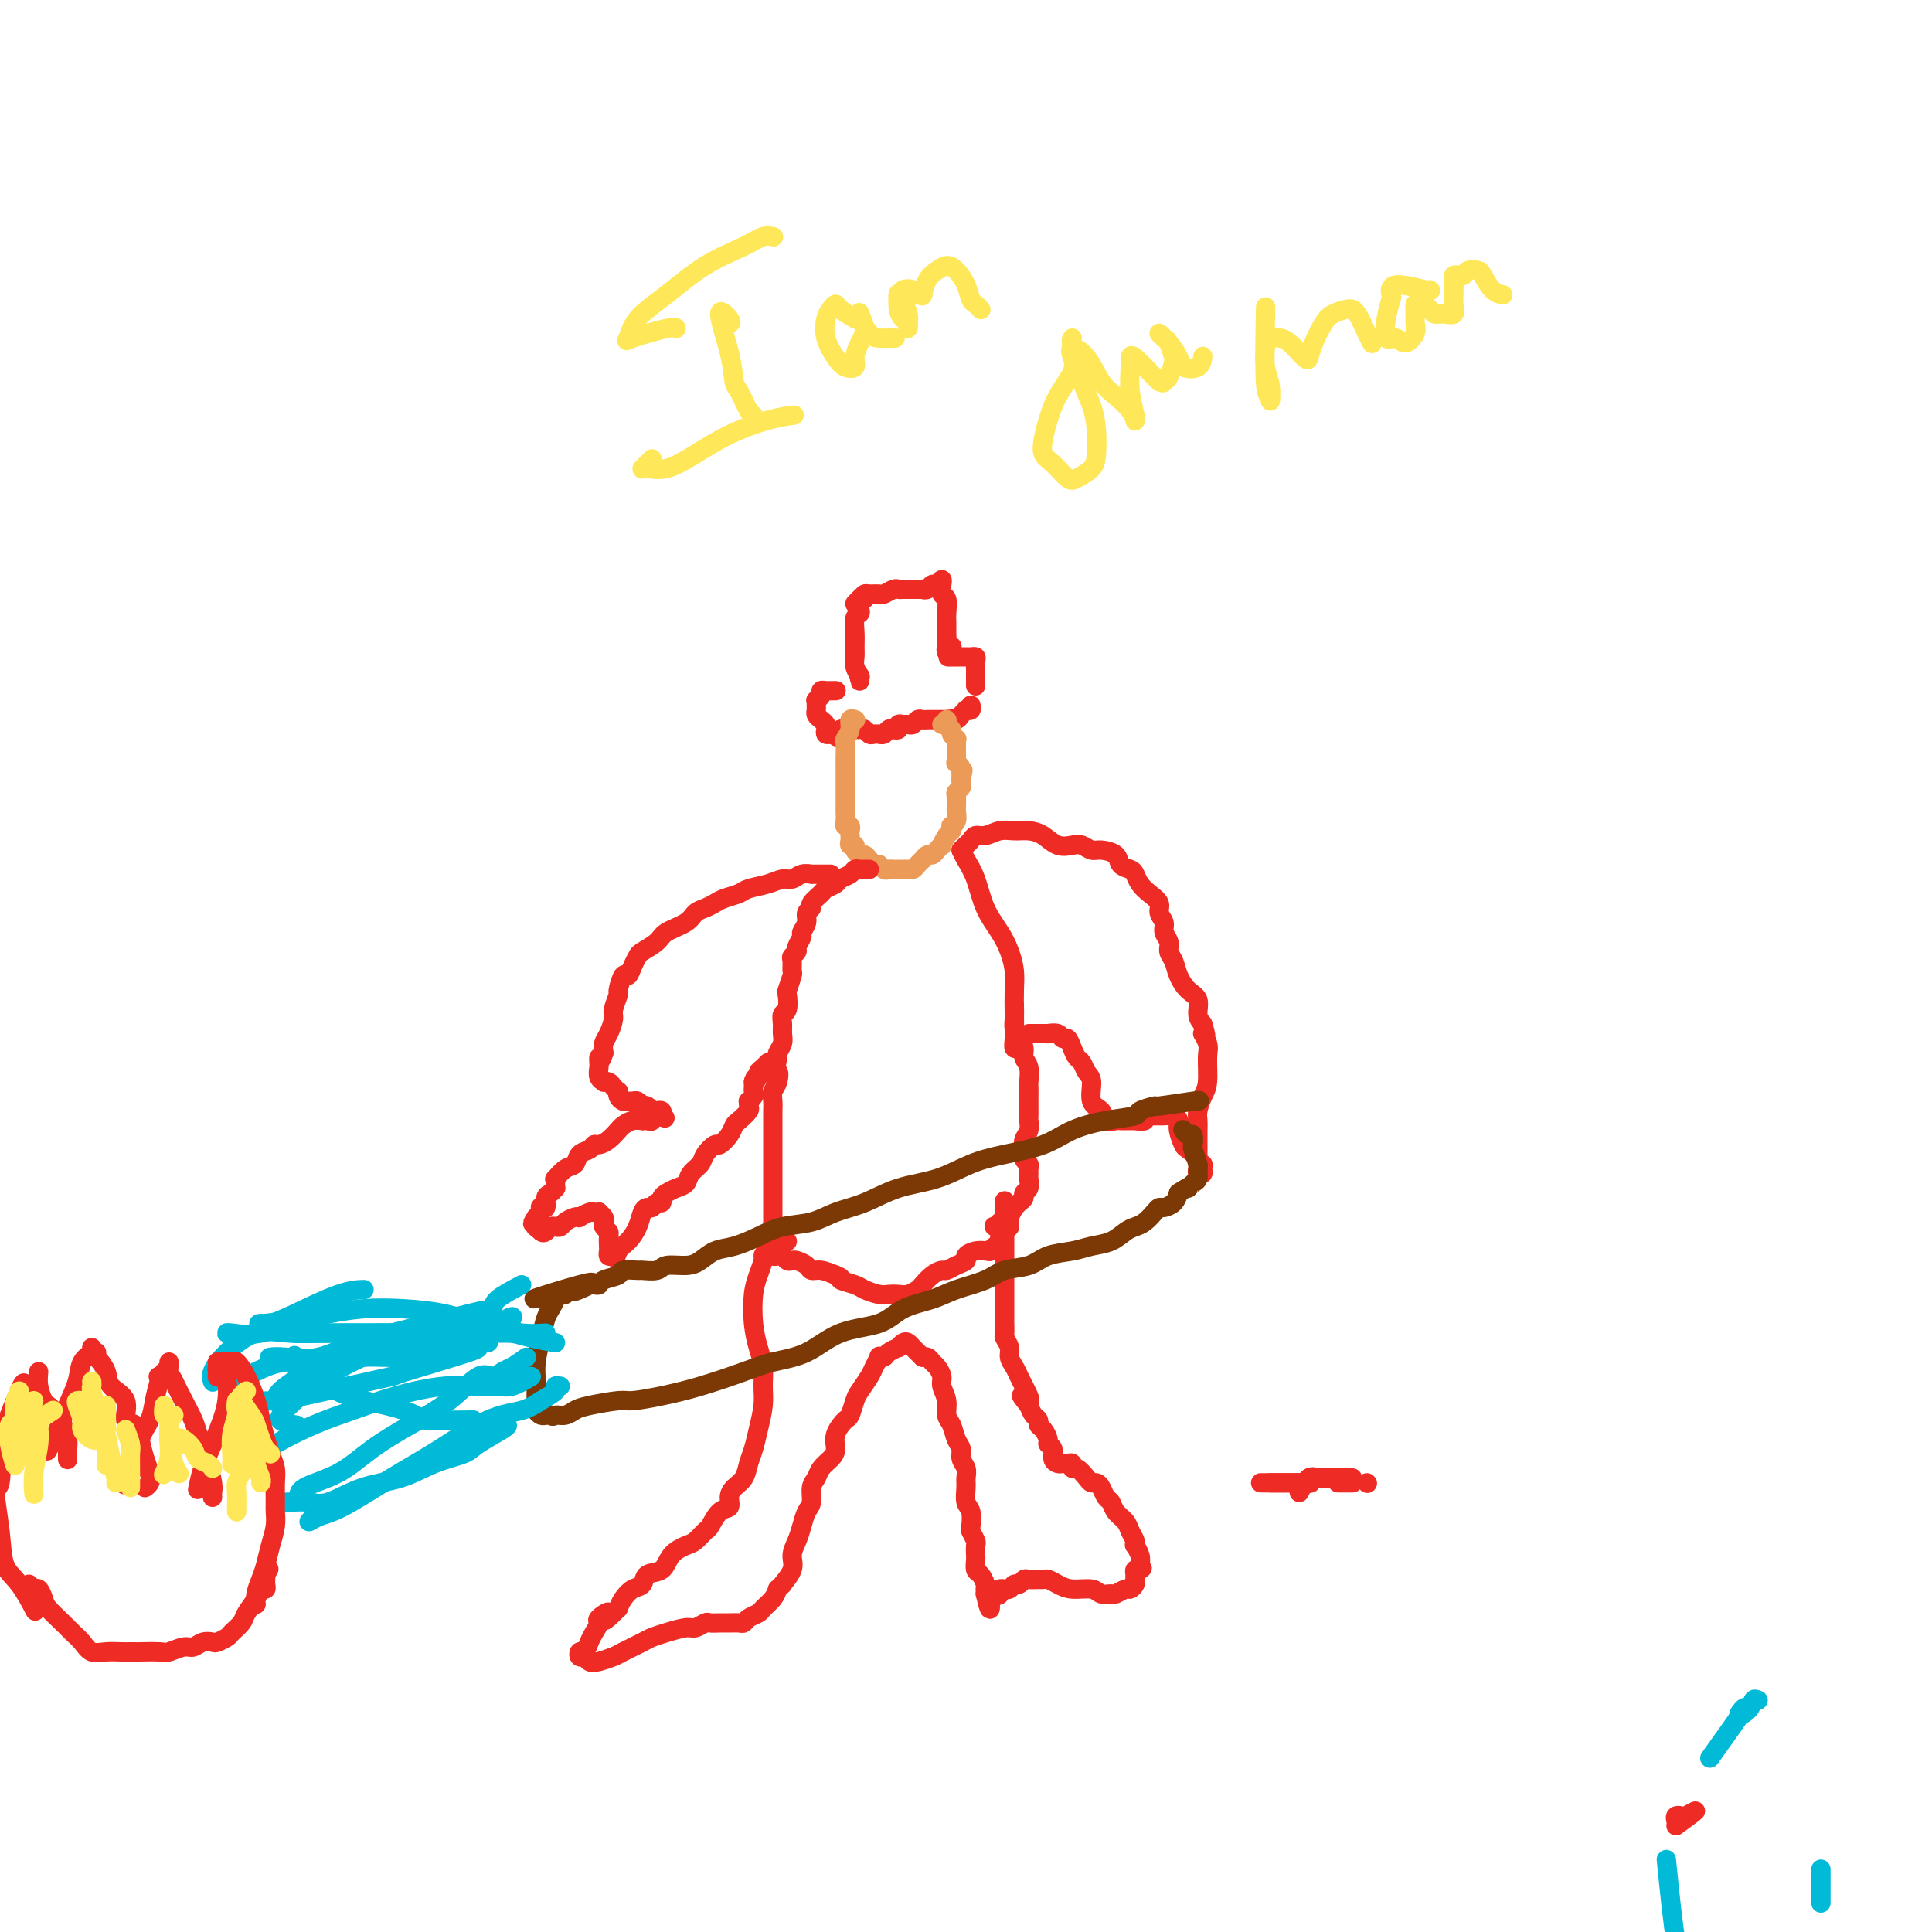 <svg viewBox='0 0 400 400' version='1.1' xmlns='http://www.w3.org/2000/svg' xmlns:xlink='http://www.w3.org/1999/xlink'><g fill='none' stroke='#EE2B24' stroke-width='4' stroke-linecap='round' stroke-linejoin='round'><path d='M179,124c-0.415,-0.199 -0.829,-0.398 -1,0c-0.171,0.398 -0.098,1.395 0,2c0.098,0.605 0.223,0.820 0,1c-0.223,0.180 -0.793,0.327 -1,1c-0.207,0.673 -0.052,1.873 0,3c0.052,1.127 -0.000,2.182 0,3c0.000,0.818 0.053,1.401 0,2c-0.053,0.599 -0.210,1.215 0,2c0.210,0.785 0.788,1.741 1,2c0.212,0.259 0.057,-0.178 0,0c-0.057,0.178 -0.015,0.971 0,1c0.015,0.029 0.004,-0.706 0,-1c-0.004,-0.294 -0.002,-0.147 0,0'/><path d='M178,125c-0.510,0.083 -1.019,0.165 -1,0c0.019,-0.165 0.567,-0.579 1,-1c0.433,-0.421 0.750,-0.849 1,-1c0.250,-0.151 0.435,-0.026 1,0c0.565,0.026 1.512,-0.045 2,0c0.488,0.045 0.516,0.208 1,0c0.484,-0.208 1.425,-0.788 2,-1c0.575,-0.212 0.785,-0.057 1,0c0.215,0.057 0.435,0.015 1,0c0.565,-0.015 1.475,-0.003 2,0c0.525,0.003 0.666,-0.003 1,0c0.334,0.003 0.863,0.016 1,0c0.137,-0.016 -0.117,-0.062 0,0c0.117,0.062 0.606,0.231 1,0c0.394,-0.231 0.694,-0.863 1,-1c0.306,-0.137 0.617,0.219 1,0c0.383,-0.219 0.839,-1.014 1,-1c0.161,0.014 0.029,0.837 0,1c-0.029,0.163 0.045,-0.332 0,0c-0.045,0.332 -0.208,1.493 0,2c0.208,0.507 0.788,0.360 1,1c0.212,0.640 0.057,2.069 0,3c-0.057,0.931 -0.015,1.366 0,2c0.015,0.634 0.004,1.467 0,2c-0.004,0.533 -0.002,0.767 0,1'/><path d='M196,132c0.171,2.233 0.097,1.815 0,2c-0.097,0.185 -0.219,0.973 0,1c0.219,0.027 0.777,-0.707 1,-1c0.223,-0.293 0.112,-0.147 0,0'/><path d='M197,136c-0.512,-0.000 -1.024,-0.000 -1,0c0.024,0.000 0.584,0.000 1,0c0.416,-0.000 0.690,-0.001 1,0c0.310,0.001 0.658,0.002 1,0c0.342,-0.002 0.680,-0.008 1,0c0.320,0.008 0.622,0.030 1,0c0.378,-0.030 0.833,-0.110 1,0c0.167,0.110 0.045,0.411 0,1c-0.045,0.589 -0.012,1.464 0,2c0.012,0.536 0.003,0.731 0,1c-0.003,0.269 -0.001,0.611 0,1c0.001,0.389 0.000,0.825 0,1c-0.000,0.175 -0.000,0.087 0,0'/><path d='M173,143c0.092,0.002 0.183,0.003 0,0c-0.183,-0.003 -0.641,-0.011 -1,0c-0.359,0.011 -0.618,0.041 -1,0c-0.382,-0.041 -0.887,-0.151 -1,0c-0.113,0.151 0.166,0.565 0,1c-0.166,0.435 -0.777,0.890 -1,1c-0.223,0.110 -0.057,-0.125 0,0c0.057,0.125 0.005,0.611 0,1c-0.005,0.389 0.037,0.681 0,1c-0.037,0.319 -0.154,0.664 0,1c0.154,0.336 0.580,0.665 1,1c0.420,0.335 0.833,0.678 1,1c0.167,0.322 0.086,0.622 0,1c-0.086,0.378 -0.177,0.832 0,1c0.177,0.168 0.622,0.048 1,0c0.378,-0.048 0.689,-0.024 1,0'/><path d='M173,152c0.565,0.989 -0.021,0.461 0,0c0.021,-0.461 0.650,-0.855 1,-1c0.350,-0.145 0.422,-0.040 1,0c0.578,0.040 1.660,0.014 2,0c0.340,-0.014 -0.064,-0.018 0,0c0.064,0.018 0.595,0.057 1,0c0.405,-0.057 0.682,-0.212 1,0c0.318,0.212 0.677,0.790 1,1c0.323,0.210 0.612,0.053 1,0c0.388,-0.053 0.877,-0.000 1,0c0.123,0.000 -0.121,-0.051 0,0c0.121,0.051 0.606,0.206 1,0c0.394,-0.206 0.697,-0.773 1,-1c0.303,-0.227 0.606,-0.114 1,0c0.394,0.114 0.879,0.228 1,0c0.121,-0.228 -0.122,-0.797 0,-1c0.122,-0.203 0.610,-0.040 1,0c0.390,0.040 0.682,-0.042 1,0c0.318,0.042 0.663,0.207 1,0c0.337,-0.207 0.667,-0.788 1,-1c0.333,-0.212 0.667,-0.057 1,0c0.333,0.057 0.663,0.015 1,0c0.337,-0.015 0.682,-0.004 1,0c0.318,0.004 0.611,0.001 1,0c0.389,-0.001 0.874,-0.000 1,0c0.126,0.000 -0.107,0.000 0,0c0.107,-0.000 0.553,-0.000 1,0'/><path d='M196,149c3.736,-0.476 1.574,-0.166 1,0c-0.574,0.166 0.438,0.189 1,0c0.562,-0.189 0.672,-0.590 1,-1c0.328,-0.410 0.872,-0.828 1,-1c0.128,-0.172 -0.162,-0.098 0,0c0.162,0.098 0.774,0.219 1,0c0.226,-0.219 0.064,-0.777 0,-1c-0.064,-0.223 -0.032,-0.112 0,0'/></g>
<g fill='none' stroke='#EC9A57' stroke-width='4' stroke-linecap='round' stroke-linejoin='round'><path d='M177,149c0.121,0.045 0.243,0.090 0,0c-0.243,-0.090 -0.850,-0.316 -1,0c-0.150,0.316 0.156,1.172 0,2c-0.156,0.828 -0.774,1.626 -1,2c-0.226,0.374 -0.061,0.324 0,1c0.061,0.676 0.016,2.078 0,3c-0.016,0.922 -0.004,1.363 0,2c0.004,0.637 0.001,1.470 0,2c-0.001,0.530 -0.000,0.757 0,1c0.000,0.243 0.000,0.502 0,1c-0.000,0.498 -0.001,1.234 0,2c0.001,0.766 0.004,1.564 0,2c-0.004,0.436 -0.015,0.512 0,1c0.015,0.488 0.057,1.388 0,2c-0.057,0.612 -0.211,0.937 0,1c0.211,0.063 0.788,-0.137 1,0c0.212,0.137 0.061,0.610 0,1c-0.061,0.390 -0.031,0.696 0,1c0.031,0.304 0.064,0.607 0,1c-0.064,0.393 -0.224,0.875 0,1c0.224,0.125 0.834,-0.107 1,0c0.166,0.107 -0.110,0.554 0,1c0.110,0.446 0.607,0.890 1,1c0.393,0.110 0.683,-0.115 1,0c0.317,0.115 0.662,0.569 1,1c0.338,0.431 0.668,0.837 1,1c0.332,0.163 0.666,0.081 1,0'/><path d='M182,179c1.035,1.177 0.124,0.119 0,0c-0.124,-0.119 0.540,0.700 1,1c0.460,0.300 0.715,0.080 1,0c0.285,-0.080 0.601,-0.022 1,0c0.399,0.022 0.880,0.007 1,0c0.120,-0.007 -0.123,-0.004 0,0c0.123,0.004 0.611,0.011 1,0c0.389,-0.011 0.678,-0.040 1,0c0.322,0.040 0.678,0.150 1,0c0.322,-0.150 0.611,-0.561 1,-1c0.389,-0.439 0.877,-0.905 1,-1c0.123,-0.095 -0.121,0.180 0,0c0.121,-0.180 0.606,-0.817 1,-1c0.394,-0.183 0.697,0.088 1,0c0.303,-0.088 0.607,-0.534 1,-1c0.393,-0.466 0.876,-0.952 1,-1c0.124,-0.048 -0.111,0.341 0,0c0.111,-0.341 0.570,-1.414 1,-2c0.430,-0.586 0.833,-0.685 1,-1c0.167,-0.315 0.097,-0.845 0,-1c-0.097,-0.155 -0.222,0.065 0,0c0.222,-0.065 0.792,-0.417 1,-1c0.208,-0.583 0.055,-1.399 0,-2c-0.055,-0.601 -0.011,-0.987 0,-1c0.011,-0.013 -0.011,0.347 0,0c0.011,-0.347 0.055,-1.402 0,-2c-0.055,-0.598 -0.211,-0.737 0,-1c0.211,-0.263 0.788,-0.648 1,-1c0.212,-0.352 0.061,-0.672 0,-1c-0.061,-0.328 -0.030,-0.664 0,-1'/><path d='M199,161c0.757,-2.503 0.150,-1.261 0,-1c-0.150,0.261 0.156,-0.459 0,-1c-0.156,-0.541 -0.774,-0.904 -1,-1c-0.226,-0.096 -0.061,0.075 0,0c0.061,-0.075 0.017,-0.398 0,-1c-0.017,-0.602 -0.009,-1.485 0,-2c0.009,-0.515 0.017,-0.663 0,-1c-0.017,-0.337 -0.061,-0.863 0,-1c0.061,-0.137 0.226,0.116 0,0c-0.226,-0.116 -0.844,-0.602 -1,-1c-0.156,-0.398 0.151,-0.709 0,-1c-0.151,-0.291 -0.759,-0.561 -1,-1c-0.241,-0.439 -0.116,-1.045 0,-1c0.116,0.045 0.224,0.743 0,1c-0.224,0.257 -0.778,0.073 -1,0c-0.222,-0.073 -0.111,-0.037 0,0'/></g>
<g fill='none' stroke='#EE2B24' stroke-width='4' stroke-linecap='round' stroke-linejoin='round'><path d='M180,180c-0.336,-0.006 -0.671,-0.013 -1,0c-0.329,0.013 -0.650,0.045 -1,0c-0.350,-0.045 -0.728,-0.166 -1,0c-0.272,0.166 -0.439,0.621 -1,1c-0.561,0.379 -1.517,0.683 -2,1c-0.483,0.317 -0.492,0.648 -1,1c-0.508,0.352 -1.513,0.723 -2,1c-0.487,0.277 -0.455,0.458 -1,1c-0.545,0.542 -1.667,1.445 -2,2c-0.333,0.555 0.122,0.764 0,1c-0.122,0.236 -0.821,0.501 -1,1c-0.179,0.499 0.163,1.233 0,2c-0.163,0.767 -0.832,1.568 -1,2c-0.168,0.432 0.165,0.496 0,1c-0.165,0.504 -0.829,1.449 -1,2c-0.171,0.551 0.151,0.709 0,1c-0.151,0.291 -0.776,0.716 -1,1c-0.224,0.284 -0.046,0.427 0,1c0.046,0.573 -0.039,1.576 0,2c0.039,0.424 0.203,0.270 0,1c-0.203,0.730 -0.772,2.345 -1,3c-0.228,0.655 -0.114,0.349 0,1c0.114,0.651 0.228,2.257 0,3c-0.228,0.743 -0.797,0.622 -1,1c-0.203,0.378 -0.041,1.253 0,2c0.041,0.747 -0.041,1.365 0,2c0.041,0.635 0.203,1.286 0,2c-0.203,0.714 -0.772,1.490 -1,2c-0.228,0.510 -0.114,0.755 0,1'/><path d='M161,219c-1.099,5.534 -0.347,3.370 0,3c0.347,-0.370 0.289,1.054 0,2c-0.289,0.946 -0.810,1.412 -1,2c-0.190,0.588 -0.051,1.296 0,2c0.051,0.704 0.014,1.404 0,2c-0.014,0.596 -0.004,1.089 0,2c0.004,0.911 0.001,2.240 0,3c-0.001,0.760 -0.000,0.952 0,2c0.000,1.048 0.000,2.951 0,4c-0.000,1.049 -0.000,1.243 0,2c0.000,0.757 0.000,2.075 0,3c-0.000,0.925 0.000,1.456 0,2c-0.000,0.544 -0.000,1.101 0,2c0.000,0.899 0.000,2.138 0,3c-0.000,0.862 -0.001,1.345 0,2c0.001,0.655 0.003,1.482 0,2c-0.003,0.518 -0.012,0.726 0,1c0.012,0.274 0.045,0.613 0,1c-0.045,0.387 -0.166,0.822 0,1c0.166,0.178 0.621,0.100 1,0c0.379,-0.100 0.683,-0.220 1,0c0.317,0.220 0.648,0.781 1,1c0.352,0.219 0.727,0.096 1,0c0.273,-0.096 0.446,-0.167 1,0c0.554,0.167 1.489,0.570 2,1c0.511,0.430 0.599,0.885 1,1c0.401,0.115 1.115,-0.110 2,0c0.885,0.110 1.943,0.555 3,1'/><path d='M173,264c2.077,0.797 0.769,0.788 1,1c0.231,0.212 2.001,0.645 3,1c0.999,0.355 1.226,0.632 2,1c0.774,0.368 2.095,0.827 3,1c0.905,0.173 1.393,0.058 2,0c0.607,-0.058 1.331,-0.061 2,0c0.669,0.061 1.282,0.184 2,0c0.718,-0.184 1.540,-0.675 2,-1c0.460,-0.325 0.560,-0.482 1,-1c0.440,-0.518 1.222,-1.396 2,-2c0.778,-0.604 1.552,-0.935 2,-1c0.448,-0.065 0.571,0.137 1,0c0.429,-0.137 1.166,-0.611 2,-1c0.834,-0.389 1.765,-0.693 2,-1c0.235,-0.307 -0.226,-0.618 0,-1c0.226,-0.382 1.138,-0.833 2,-1c0.862,-0.167 1.675,-0.048 2,0c0.325,0.048 0.163,0.024 0,0'/><path d='M269,309c0.665,-1.268 1.330,-2.536 2,-3c0.670,-0.464 1.345,-0.124 2,0c0.655,0.124 1.290,0.033 2,0c0.710,-0.033 1.494,-0.009 2,0c0.506,0.009 0.733,0.002 1,0c0.267,-0.002 0.575,-0.001 1,0c0.425,0.001 0.966,0.000 1,0c0.034,-0.000 -0.439,-0.000 -1,0c-0.561,0.000 -1.211,0.000 -2,0c-0.789,-0.000 -1.717,-0.000 -2,0c-0.283,0.000 0.078,0.000 0,0c-0.078,-0.000 -0.594,-0.000 -1,0c-0.406,0.000 -0.703,0.000 -1,0'/><path d='M273,306c-0.942,0.016 -0.798,0.057 -1,0c-0.202,-0.057 -0.749,-0.211 -1,0c-0.251,0.211 -0.205,0.789 0,1c0.205,0.211 0.571,0.057 0,0c-0.571,-0.057 -2.077,-0.015 -3,0c-0.923,0.015 -1.264,0.004 -2,0c-0.736,-0.004 -1.868,-0.002 -3,0'/><path d='M261,307c0.668,0.000 1.335,0.000 2,0c0.665,0.000 1.327,0.000 2,0c0.673,0.000 1.356,0.000 2,0c0.644,0.000 1.250,0.000 2,0c0.750,-0.000 1.643,0.000 2,0c0.357,0.000 0.179,0.000 0,0'/><path d='M277,307c0.340,0.000 0.680,0.000 1,0c0.320,0.000 0.619,0.000 1,0c0.381,0.000 0.844,0.000 1,0c0.156,0.000 0.003,0.000 0,0c-0.003,-0.000 0.142,0.000 0,0c-0.142,0.000 -0.571,0.000 -1,0'/><path d='M283,307c0.000,0.000 0.100,0.100 0.1,0.1'/><path d='M199,176c0.236,0.541 0.472,1.081 1,2c0.528,0.919 1.346,2.216 2,4c0.654,1.784 1.142,4.055 2,6c0.858,1.945 2.086,3.565 3,5c0.914,1.435 1.513,2.685 2,4c0.487,1.315 0.862,2.696 1,4c0.138,1.304 0.041,2.532 0,4c-0.041,1.468 -0.025,3.178 0,5c0.025,1.822 0.058,3.756 0,5c-0.058,1.244 -0.208,1.796 0,2c0.208,0.204 0.774,0.058 1,0c0.226,-0.058 0.113,-0.029 0,0'/><path d='M210,208c0.022,1.090 0.043,2.179 0,3c-0.043,0.821 -0.151,1.373 0,2c0.151,0.627 0.562,1.328 1,2c0.438,0.672 0.902,1.316 1,2c0.098,0.684 -0.170,1.410 0,2c0.170,0.590 0.778,1.046 1,2c0.222,0.954 0.060,2.406 0,3c-0.060,0.594 -0.016,0.329 0,1c0.016,0.671 0.005,2.277 0,3c-0.005,0.723 -0.005,0.564 0,1c0.005,0.436 0.016,1.467 0,2c-0.016,0.533 -0.058,0.566 0,1c0.058,0.434 0.215,1.268 0,2c-0.215,0.732 -0.804,1.362 -1,2c-0.196,0.638 0.000,1.285 0,2c-0.000,0.715 -0.196,1.500 0,2c0.196,0.500 0.786,0.715 1,1c0.214,0.285 0.053,0.640 0,1c-0.053,0.360 0.000,0.727 0,1c-0.000,0.273 -0.055,0.454 0,1c0.055,0.546 0.221,1.457 0,2c-0.221,0.543 -0.829,0.718 -1,1c-0.171,0.282 0.094,0.671 0,1c-0.094,0.329 -0.547,0.599 -1,1c-0.453,0.401 -0.906,0.933 -1,1c-0.094,0.067 0.171,-0.333 0,0c-0.171,0.333 -0.777,1.397 -1,2c-0.223,0.603 -0.064,0.744 0,1c0.064,0.256 0.032,0.628 0,1'/><path d='M209,254c-0.863,1.316 -1.019,-0.393 -1,-1c0.019,-0.607 0.214,-0.111 0,0c-0.214,0.111 -0.838,-0.164 -1,0c-0.162,0.164 0.139,0.765 0,1c-0.139,0.235 -0.717,0.104 -1,0c-0.283,-0.104 -0.271,-0.182 0,0c0.271,0.182 0.802,0.622 1,1c0.198,0.378 0.063,0.693 0,1c-0.063,0.307 -0.056,0.604 0,1c0.056,0.396 0.159,0.890 0,1c-0.159,0.110 -0.581,-0.163 -1,0c-0.419,0.163 -0.834,0.761 -1,1c-0.166,0.239 -0.083,0.120 0,0'/><path d='M163,257c-1.571,0.744 -3.143,1.488 -4,2c-0.857,0.512 -1.001,0.793 -1,1c0.001,0.207 0.147,0.341 0,1c-0.147,0.659 -0.585,1.845 -1,3c-0.415,1.155 -0.805,2.279 -1,4c-0.195,1.721 -0.195,4.037 0,6c0.195,1.963 0.585,3.571 1,5c0.415,1.429 0.854,2.679 1,4c0.146,1.321 -0.003,2.713 0,4c0.003,1.287 0.156,2.470 0,4c-0.156,1.530 -0.623,3.407 -1,5c-0.377,1.593 -0.666,2.902 -1,4c-0.334,1.098 -0.715,1.986 -1,3c-0.285,1.014 -0.474,2.153 -1,3c-0.526,0.847 -1.388,1.401 -2,2c-0.612,0.599 -0.975,1.245 -1,2c-0.025,0.755 0.288,1.621 0,2c-0.288,0.379 -1.178,0.272 -2,1c-0.822,0.728 -1.575,2.291 -2,3c-0.425,0.709 -0.521,0.565 -1,1c-0.479,0.435 -1.340,1.449 -2,2c-0.660,0.551 -1.117,0.638 -2,1c-0.883,0.362 -2.190,0.999 -3,2c-0.810,1.001 -1.124,2.365 -2,3c-0.876,0.635 -2.315,0.540 -3,1c-0.685,0.460 -0.617,1.474 -1,2c-0.383,0.526 -1.219,0.565 -2,1c-0.781,0.435 -1.509,1.267 -2,2c-0.491,0.733 -0.746,1.366 -1,2'/><path d='M128,333c-4.350,4.352 -2.226,1.732 -2,1c0.226,-0.732 -1.445,0.425 -2,1c-0.555,0.575 0.005,0.570 0,1c-0.005,0.430 -0.577,1.296 -1,2c-0.423,0.704 -0.699,1.245 -1,2c-0.301,0.755 -0.628,1.722 -1,2c-0.372,0.278 -0.788,-0.135 -1,0c-0.212,0.135 -0.218,0.818 0,1c0.218,0.182 0.661,-0.135 1,0c0.339,0.135 0.574,0.723 1,1c0.426,0.277 1.044,0.243 2,0c0.956,-0.243 2.250,-0.695 3,-1c0.750,-0.305 0.957,-0.464 2,-1c1.043,-0.536 2.922,-1.449 4,-2c1.078,-0.551 1.353,-0.740 2,-1c0.647,-0.260 1.664,-0.592 3,-1c1.336,-0.408 2.991,-0.894 4,-1c1.009,-0.106 1.372,0.168 2,0c0.628,-0.168 1.520,-0.777 2,-1c0.480,-0.223 0.549,-0.059 1,0c0.451,0.059 1.286,0.013 2,0c0.714,-0.013 1.309,0.007 2,0c0.691,-0.007 1.480,-0.043 2,0c0.520,0.043 0.773,0.163 1,0c0.227,-0.163 0.428,-0.610 1,-1c0.572,-0.390 1.514,-0.723 2,-1c0.486,-0.277 0.515,-0.498 1,-1c0.485,-0.502 1.424,-1.286 2,-2c0.576,-0.714 0.788,-1.357 1,-2'/><path d='M161,329c1.339,-1.166 0.688,-0.580 1,-1c0.312,-0.420 1.589,-1.846 2,-3c0.411,-1.154 -0.044,-2.037 0,-3c0.044,-0.963 0.585,-2.005 1,-3c0.415,-0.995 0.703,-1.943 1,-3c0.297,-1.057 0.603,-2.222 1,-3c0.397,-0.778 0.883,-1.167 1,-2c0.117,-0.833 -0.136,-2.109 0,-3c0.136,-0.891 0.662,-1.396 1,-2c0.338,-0.604 0.490,-1.308 1,-2c0.510,-0.692 1.379,-1.374 2,-2c0.621,-0.626 0.993,-1.197 1,-2c0.007,-0.803 -0.350,-1.838 0,-3c0.350,-1.162 1.407,-2.451 2,-3c0.593,-0.549 0.722,-0.359 1,-1c0.278,-0.641 0.705,-2.113 1,-3c0.295,-0.887 0.456,-1.191 1,-2c0.544,-0.809 1.470,-2.125 2,-3c0.530,-0.875 0.666,-1.309 1,-2c0.334,-0.691 0.868,-1.639 1,-2c0.132,-0.361 -0.137,-0.134 0,0c0.137,0.134 0.681,0.176 1,0c0.319,-0.176 0.414,-0.570 1,-1c0.586,-0.430 1.663,-0.897 2,-1c0.337,-0.103 -0.064,0.157 0,0c0.064,-0.157 0.595,-0.733 1,-1c0.405,-0.267 0.686,-0.226 1,0c0.314,0.226 0.661,0.638 1,1c0.339,0.362 0.668,0.675 1,1c0.332,0.325 0.666,0.663 1,1'/><path d='M191,281c1.345,0.014 0.207,0.048 0,0c-0.207,-0.048 0.518,-0.179 1,0c0.482,0.179 0.722,0.670 1,1c0.278,0.330 0.596,0.501 1,1c0.404,0.499 0.896,1.326 1,2c0.104,0.674 -0.180,1.196 0,2c0.180,0.804 0.823,1.892 1,3c0.177,1.108 -0.111,2.236 0,3c0.111,0.764 0.622,1.163 1,2c0.378,0.837 0.623,2.111 1,3c0.377,0.889 0.886,1.392 1,2c0.114,0.608 -0.167,1.322 0,2c0.167,0.678 0.780,1.321 1,2c0.220,0.679 0.045,1.394 0,2c-0.045,0.606 0.039,1.103 0,2c-0.039,0.897 -0.203,2.195 0,3c0.203,0.805 0.772,1.118 1,2c0.228,0.882 0.114,2.334 0,3c-0.114,0.666 -0.226,0.544 0,1c0.226,0.456 0.792,1.488 1,2c0.208,0.512 0.059,0.503 0,1c-0.059,0.497 -0.026,1.499 0,2c0.026,0.501 0.045,0.502 0,1c-0.045,0.498 -0.156,1.492 0,2c0.156,0.508 0.578,0.531 1,1c0.422,0.469 0.845,1.383 1,2c0.155,0.617 0.042,0.935 0,1c-0.042,0.065 -0.012,-0.124 0,0c0.012,0.124 0.006,0.562 0,1'/><path d='M204,330c1.421,6.192 0.973,1.673 1,0c0.027,-1.673 0.528,-0.501 1,0c0.472,0.501 0.914,0.332 1,0c0.086,-0.332 -0.184,-0.825 0,-1c0.184,-0.175 0.823,-0.032 1,0c0.177,0.032 -0.107,-0.048 0,0c0.107,0.048 0.605,0.223 1,0c0.395,-0.223 0.687,-0.844 1,-1c0.313,-0.156 0.647,0.155 1,0c0.353,-0.155 0.724,-0.774 1,-1c0.276,-0.226 0.458,-0.058 1,0c0.542,0.058 1.445,0.005 2,0c0.555,-0.005 0.761,0.036 1,0c0.239,-0.036 0.511,-0.149 1,0c0.489,0.149 1.196,0.562 2,1c0.804,0.438 1.706,0.903 3,1c1.294,0.097 2.980,-0.174 4,0c1.020,0.174 1.372,0.794 2,1c0.628,0.206 1.531,-0.000 2,0c0.469,0.000 0.504,0.207 1,0c0.496,-0.207 1.454,-0.829 2,-1c0.546,-0.171 0.682,0.108 1,0c0.318,-0.108 0.820,-0.604 1,-1c0.180,-0.396 0.038,-0.694 0,-1c-0.038,-0.306 0.028,-0.621 0,-1c-0.028,-0.379 -0.151,-0.823 0,-1c0.151,-0.177 0.575,-0.089 1,0'/><path d='M236,325c0.932,-0.736 0.264,-0.078 0,0c-0.264,0.078 -0.122,-0.426 0,-1c0.122,-0.574 0.226,-1.217 0,-2c-0.226,-0.783 -0.780,-1.704 -1,-2c-0.220,-0.296 -0.104,0.034 0,0c0.104,-0.034 0.197,-0.433 0,-1c-0.197,-0.567 -0.683,-1.303 -1,-2c-0.317,-0.697 -0.466,-1.356 -1,-2c-0.534,-0.644 -1.452,-1.273 -2,-2c-0.548,-0.727 -0.724,-1.553 -1,-2c-0.276,-0.447 -0.650,-0.514 -1,-1c-0.350,-0.486 -0.675,-1.392 -1,-2c-0.325,-0.608 -0.651,-0.918 -1,-1c-0.349,-0.082 -0.720,0.065 -1,0c-0.280,-0.065 -0.470,-0.343 -1,-1c-0.530,-0.657 -1.399,-1.693 -2,-2c-0.601,-0.307 -0.934,0.114 -1,0c-0.066,-0.114 0.136,-0.765 0,-1c-0.136,-0.235 -0.610,-0.056 -1,0c-0.390,0.056 -0.697,-0.013 -1,0c-0.303,0.013 -0.602,0.107 -1,0c-0.398,-0.107 -0.894,-0.414 -1,-1c-0.106,-0.586 0.178,-1.452 0,-2c-0.178,-0.548 -0.817,-0.777 -1,-1c-0.183,-0.223 0.092,-0.440 0,-1c-0.092,-0.560 -0.549,-1.462 -1,-2c-0.451,-0.538 -0.894,-0.711 -1,-1c-0.106,-0.289 0.125,-0.693 0,-1c-0.125,-0.307 -0.607,-0.516 -1,-1c-0.393,-0.484 -0.696,-1.242 -1,-2'/><path d='M213,291c-3.046,-3.783 -0.663,-1.240 0,-1c0.663,0.240 -0.396,-1.822 -1,-3c-0.604,-1.178 -0.754,-1.471 -1,-2c-0.246,-0.529 -0.588,-1.292 -1,-2c-0.412,-0.708 -0.895,-1.359 -1,-2c-0.105,-0.641 0.168,-1.271 0,-2c-0.168,-0.729 -0.777,-1.557 -1,-2c-0.223,-0.443 -0.060,-0.503 0,-1c0.060,-0.497 0.016,-1.433 0,-2c-0.016,-0.567 -0.004,-0.767 0,-1c0.004,-0.233 0.001,-0.500 0,-1c-0.001,-0.500 -0.000,-1.233 0,-2c0.000,-0.767 0.000,-1.569 0,-2c-0.000,-0.431 -0.000,-0.492 0,-1c0.000,-0.508 0.000,-1.463 0,-2c-0.000,-0.537 -0.000,-0.654 0,-1c0.000,-0.346 0.000,-0.919 0,-1c-0.000,-0.081 -0.000,0.329 0,0c0.000,-0.329 0.000,-1.398 0,-2c-0.000,-0.602 -0.000,-0.738 0,-1c0.000,-0.262 0.000,-0.651 0,-1c-0.000,-0.349 -0.000,-0.657 0,-1c0.000,-0.343 0.000,-0.722 0,-1c-0.000,-0.278 -0.000,-0.457 0,-1c0.000,-0.543 0.000,-1.452 0,-2c-0.000,-0.548 -0.000,-0.734 0,-1c0.000,-0.266 0.000,-0.610 0,-1c-0.000,-0.390 -0.000,-0.826 0,-1c0.000,-0.174 0.000,-0.087 0,0'/><path d='M208,251c0.000,-4.167 0.000,-2.083 0,0'/><path d='M172,181c-0.230,-0.001 -0.460,-0.001 -1,0c-0.540,0.001 -1.391,0.004 -2,0c-0.609,-0.004 -0.978,-0.016 -1,0c-0.022,0.016 0.302,0.060 0,0c-0.302,-0.060 -1.229,-0.223 -2,0c-0.771,0.223 -1.385,0.833 -2,1c-0.615,0.167 -1.232,-0.110 -2,0c-0.768,0.110 -1.686,0.607 -3,1c-1.314,0.393 -3.023,0.683 -4,1c-0.977,0.317 -1.221,0.662 -2,1c-0.779,0.338 -2.093,0.671 -3,1c-0.907,0.329 -1.405,0.654 -2,1c-0.595,0.346 -1.285,0.711 -2,1c-0.715,0.289 -1.456,0.501 -2,1c-0.544,0.499 -0.891,1.285 -2,2c-1.109,0.715 -2.980,1.360 -4,2c-1.020,0.640 -1.191,1.276 -2,2c-0.809,0.724 -2.258,1.536 -3,2c-0.742,0.464 -0.777,0.580 -1,1c-0.223,0.420 -0.633,1.143 -1,2c-0.367,0.857 -0.691,1.847 -1,2c-0.309,0.153 -0.604,-0.532 -1,0c-0.396,0.532 -0.894,2.282 -1,3c-0.106,0.718 0.178,0.405 0,1c-0.178,0.595 -0.818,2.099 -1,3c-0.182,0.901 0.096,1.200 0,2c-0.096,0.800 -0.564,2.100 -1,3c-0.436,0.900 -0.839,1.400 -1,2c-0.161,0.600 -0.081,1.300 0,2'/><path d='M125,218c-0.844,2.650 -0.954,1.274 -1,1c-0.046,-0.274 -0.027,0.554 0,1c0.027,0.446 0.063,0.511 0,1c-0.063,0.489 -0.224,1.402 0,2c0.224,0.598 0.834,0.882 1,1c0.166,0.118 -0.113,0.069 0,0c0.113,-0.069 0.618,-0.159 1,0c0.382,0.159 0.641,0.568 1,1c0.359,0.432 0.817,0.886 1,1c0.183,0.114 0.091,-0.113 0,0c-0.091,0.113 -0.179,0.565 0,1c0.179,0.435 0.626,0.852 1,1c0.374,0.148 0.674,0.026 1,0c0.326,-0.026 0.679,0.045 1,0c0.321,-0.045 0.611,-0.204 1,0c0.389,0.204 0.878,0.773 1,1c0.122,0.227 -0.121,0.113 0,0c0.121,-0.113 0.607,-0.224 1,0c0.393,0.224 0.693,0.782 1,1c0.307,0.218 0.621,0.097 1,0c0.379,-0.097 0.823,-0.171 1,0c0.177,0.171 0.089,0.585 0,1'/><path d='M137,231c1.679,1.022 -0.123,0.078 -1,0c-0.877,-0.078 -0.829,0.710 -1,1c-0.171,0.290 -0.560,0.081 -1,0c-0.440,-0.081 -0.929,-0.034 -1,0c-0.071,0.034 0.276,0.054 0,0c-0.276,-0.054 -1.177,-0.182 -2,0c-0.823,0.182 -1.569,0.675 -2,1c-0.431,0.325 -0.548,0.483 -1,1c-0.452,0.517 -1.238,1.394 -2,2c-0.762,0.606 -1.499,0.940 -2,1c-0.501,0.060 -0.767,-0.154 -1,0c-0.233,0.154 -0.434,0.676 -1,1c-0.566,0.324 -1.497,0.450 -2,1c-0.503,0.550 -0.580,1.523 -1,2c-0.420,0.477 -1.185,0.457 -2,1c-0.815,0.543 -1.682,1.647 -2,2c-0.318,0.353 -0.088,-0.046 0,0c0.088,0.046 0.034,0.536 0,1c-0.034,0.464 -0.046,0.902 0,1c0.046,0.098 0.152,-0.145 0,0c-0.152,0.145 -0.563,0.679 -1,1c-0.437,0.321 -0.901,0.429 -1,1c-0.099,0.571 0.167,1.606 0,2c-0.167,0.394 -0.766,0.147 -1,0c-0.234,-0.147 -0.101,-0.193 0,0c0.101,0.193 0.172,0.627 0,1c-0.172,0.373 -0.586,0.687 -1,1'/><path d='M111,252c-1.396,2.173 -0.385,1.105 0,1c0.385,-0.105 0.145,0.753 0,1c-0.145,0.247 -0.194,-0.116 0,0c0.194,0.116 0.629,0.711 1,1c0.371,0.289 0.676,0.271 1,0c0.324,-0.271 0.668,-0.794 1,-1c0.332,-0.206 0.654,-0.094 1,0c0.346,0.094 0.718,0.170 1,0c0.282,-0.170 0.475,-0.585 1,-1c0.525,-0.415 1.383,-0.829 2,-1c0.617,-0.171 0.992,-0.098 1,0c0.008,0.098 -0.353,0.222 0,0c0.353,-0.222 1.419,-0.788 2,-1c0.581,-0.212 0.678,-0.068 1,0c0.322,0.068 0.870,0.060 1,0c0.130,-0.060 -0.158,-0.170 0,0c0.158,0.170 0.760,0.622 1,1c0.240,0.378 0.117,0.682 0,1c-0.117,0.318 -0.227,0.648 0,1c0.227,0.352 0.792,0.725 1,1c0.208,0.275 0.058,0.452 0,1c-0.058,0.548 -0.026,1.466 0,2c0.026,0.534 0.045,0.682 0,1c-0.045,0.318 -0.156,0.805 0,1c0.156,0.195 0.578,0.097 1,0'/><path d='M127,260c0.444,1.096 0.553,-0.166 1,-1c0.447,-0.834 1.233,-1.242 2,-2c0.767,-0.758 1.515,-1.867 2,-3c0.485,-1.133 0.708,-2.289 1,-3c0.292,-0.711 0.652,-0.978 1,-1c0.348,-0.022 0.684,0.201 1,0c0.316,-0.201 0.612,-0.828 1,-1c0.388,-0.172 0.867,0.109 1,0c0.133,-0.109 -0.082,-0.610 0,-1c0.082,-0.390 0.460,-0.671 1,-1c0.540,-0.329 1.243,-0.706 2,-1c0.757,-0.294 1.569,-0.503 2,-1c0.431,-0.497 0.482,-1.280 1,-2c0.518,-0.720 1.505,-1.375 2,-2c0.495,-0.625 0.500,-1.218 1,-2c0.500,-0.782 1.495,-1.753 2,-2c0.505,-0.247 0.521,0.228 1,0c0.479,-0.228 1.421,-1.160 2,-2c0.579,-0.840 0.797,-1.588 1,-2c0.203,-0.412 0.393,-0.488 1,-1c0.607,-0.512 1.630,-1.461 2,-2c0.370,-0.539 0.085,-0.669 0,-1c-0.085,-0.331 0.030,-0.862 0,-1c-0.030,-0.138 -0.204,0.118 0,0c0.204,-0.118 0.787,-0.609 1,-1c0.213,-0.391 0.057,-0.682 0,-1c-0.057,-0.318 -0.016,-0.662 0,-1c0.016,-0.338 0.008,-0.669 0,-1'/><path d='M156,224c0.710,-1.654 -0.016,-0.289 0,0c0.016,0.289 0.775,-0.497 1,-1c0.225,-0.503 -0.084,-0.722 0,-1c0.084,-0.278 0.561,-0.613 1,-1c0.439,-0.387 0.840,-0.825 1,-1c0.160,-0.175 0.080,-0.088 0,0'/><path d='M199,176c0.329,-0.342 0.657,-0.684 1,-1c0.343,-0.316 0.700,-0.606 1,-1c0.300,-0.394 0.545,-0.891 1,-1c0.455,-0.109 1.122,0.169 2,0c0.878,-0.169 1.967,-0.784 3,-1c1.033,-0.216 2.010,-0.033 3,0c0.990,0.033 1.994,-0.083 3,0c1.006,0.083 2.013,0.366 3,1c0.987,0.634 1.954,1.619 3,2c1.046,0.381 2.172,0.157 3,0c0.828,-0.157 1.359,-0.245 2,0c0.641,0.245 1.394,0.825 2,1c0.606,0.175 1.066,-0.056 2,0c0.934,0.056 2.344,0.399 3,1c0.656,0.601 0.560,1.459 1,2c0.440,0.541 1.418,0.764 2,1c0.582,0.236 0.768,0.486 1,1c0.232,0.514 0.511,1.292 1,2c0.489,0.708 1.188,1.344 2,2c0.812,0.656 1.738,1.330 2,2c0.262,0.670 -0.141,1.334 0,2c0.141,0.666 0.826,1.332 1,2c0.174,0.668 -0.161,1.336 0,2c0.161,0.664 0.819,1.322 1,2c0.181,0.678 -0.116,1.374 0,2c0.116,0.626 0.643,1.183 1,2c0.357,0.817 0.543,1.896 1,3c0.457,1.104 1.184,2.234 2,3c0.816,0.766 1.720,1.168 2,2c0.280,0.832 -0.063,2.095 0,3c0.063,0.905 0.531,1.453 1,2'/><path d='M249,212c1.331,4.229 0.158,2.301 0,2c-0.158,-0.301 0.700,1.025 1,2c0.300,0.975 0.042,1.598 0,3c-0.042,1.402 0.132,3.583 0,5c-0.132,1.417 -0.571,2.070 -1,3c-0.429,0.930 -0.847,2.136 -1,3c-0.153,0.864 -0.041,1.387 0,2c0.041,0.613 0.011,1.316 0,2c-0.011,0.684 -0.003,1.349 0,2c0.003,0.651 -0.000,1.288 0,2c0.000,0.712 0.004,1.498 0,2c-0.004,0.502 -0.015,0.720 0,1c0.015,0.280 0.058,0.621 0,1c-0.058,0.379 -0.216,0.796 0,1c0.216,0.204 0.806,0.197 1,0c0.194,-0.197 -0.007,-0.582 0,-1c0.007,-0.418 0.224,-0.870 0,-1c-0.224,-0.130 -0.887,0.061 -1,0c-0.113,-0.061 0.324,-0.373 0,-1c-0.324,-0.627 -1.409,-1.569 -2,-2c-0.591,-0.431 -0.687,-0.350 -1,-1c-0.313,-0.650 -0.843,-2.031 -1,-3c-0.157,-0.969 0.060,-1.528 0,-2c-0.060,-0.472 -0.397,-0.859 -1,-1c-0.603,-0.141 -1.471,-0.038 -2,0c-0.529,0.038 -0.719,0.010 -1,0c-0.281,-0.010 -0.653,-0.003 -1,0c-0.347,0.003 -0.671,0.001 -1,0c-0.329,-0.001 -0.665,-0.000 -1,0'/><path d='M237,231c-0.799,0.227 0.203,0.793 0,1c-0.203,0.207 -1.611,0.055 -2,0c-0.389,-0.055 0.243,-0.013 0,0c-0.243,0.013 -1.359,-0.003 -2,0c-0.641,0.003 -0.806,0.025 -1,0c-0.194,-0.025 -0.415,-0.097 -1,0c-0.585,0.097 -1.533,0.364 -2,0c-0.467,-0.364 -0.454,-1.358 -1,-2c-0.546,-0.642 -1.652,-0.931 -2,-2c-0.348,-1.069 0.061,-2.919 0,-4c-0.061,-1.081 -0.594,-1.394 -1,-2c-0.406,-0.606 -0.687,-1.506 -1,-2c-0.313,-0.494 -0.660,-0.581 -1,-1c-0.340,-0.419 -0.673,-1.170 -1,-2c-0.327,-0.830 -0.647,-1.739 -1,-2c-0.353,-0.261 -0.739,0.126 -1,0c-0.261,-0.126 -0.399,-0.766 -1,-1c-0.601,-0.234 -1.666,-0.063 -2,0c-0.334,0.063 0.065,0.017 0,0c-0.065,-0.017 -0.592,-0.005 -1,0c-0.408,0.005 -0.697,0.001 -1,0c-0.303,-0.001 -0.620,-0.000 -1,0c-0.380,0.000 -0.823,0.000 -1,0c-0.177,-0.000 -0.089,-0.000 0,0'/><path d='M347,378c1.895,-1.380 3.789,-2.759 4,-3c0.211,-0.241 -1.263,0.657 -2,1c-0.737,0.343 -0.737,0.131 -1,0c-0.263,-0.131 -0.789,-0.180 -1,0c-0.211,0.180 -0.105,0.590 0,1'/></g>
<g fill='none' stroke='#7C3805' stroke-width='4' stroke-linecap='round' stroke-linejoin='round'><path d='M248,228c0.365,-0.120 0.729,-0.239 -1,0c-1.729,0.239 -5.552,0.837 -7,1c-1.448,0.163 -0.522,-0.109 -1,0c-0.478,0.109 -2.361,0.599 -3,1c-0.639,0.401 -0.034,0.712 -1,1c-0.966,0.288 -3.502,0.551 -6,1c-2.498,0.449 -4.959,1.083 -7,2c-2.041,0.917 -3.664,2.117 -6,3c-2.336,0.883 -5.386,1.448 -8,2c-2.614,0.552 -4.793,1.092 -7,2c-2.207,0.908 -4.444,2.184 -7,3c-2.556,0.816 -5.432,1.174 -8,2c-2.568,0.826 -4.829,2.122 -7,3c-2.171,0.878 -4.254,1.338 -6,2c-1.746,0.662 -3.156,1.524 -5,2c-1.844,0.476 -4.121,0.565 -6,1c-1.879,0.435 -3.358,1.217 -5,2c-1.642,0.783 -3.445,1.568 -5,2c-1.555,0.432 -2.862,0.512 -4,1c-1.138,0.488 -2.106,1.385 -3,2c-0.894,0.615 -1.715,0.950 -3,1c-1.285,0.050 -3.035,-0.183 -4,0c-0.965,0.183 -1.146,0.784 -2,1c-0.854,0.216 -2.383,0.046 -3,0c-0.617,-0.046 -0.322,0.030 -1,0c-0.678,-0.030 -2.327,-0.166 -3,0c-0.673,0.166 -0.368,0.633 -1,1c-0.632,0.367 -2.200,0.635 -3,1c-0.800,0.365 -0.831,0.829 -1,1c-0.169,0.171 -0.477,0.049 -1,0c-0.523,-0.049 -1.262,-0.024 -2,0'/><path d='M121,266c-19.886,5.819 -6.102,1.367 -1,0c5.102,-1.367 1.522,0.352 0,1c-1.522,0.648 -0.986,0.226 -1,0c-0.014,-0.226 -0.578,-0.257 -1,0c-0.422,0.257 -0.701,0.803 -1,1c-0.299,0.197 -0.619,0.045 -1,0c-0.381,-0.045 -0.823,0.017 -1,0c-0.177,-0.017 -0.089,-0.113 0,0c0.089,0.113 0.178,0.435 0,1c-0.178,0.565 -0.622,1.374 -1,2c-0.378,0.626 -0.690,1.068 -1,2c-0.310,0.932 -0.619,2.354 -1,4c-0.381,1.646 -0.835,3.516 -1,5c-0.165,1.484 -0.041,2.584 0,4c0.041,1.416 -0.000,3.150 0,4c0.000,0.850 0.041,0.816 0,1c-0.041,0.184 -0.166,0.585 0,1c0.166,0.415 0.622,0.842 1,1c0.378,0.158 0.680,0.045 1,0c0.320,-0.045 0.660,-0.023 1,0'/><path d='M114,293c0.595,0.451 0.583,0.078 1,0c0.417,-0.078 1.264,0.137 2,0c0.736,-0.137 1.363,-0.628 2,-1c0.637,-0.372 1.285,-0.627 3,-1c1.715,-0.373 4.495,-0.866 6,-1c1.505,-0.134 1.733,0.091 3,0c1.267,-0.091 3.572,-0.497 6,-1c2.428,-0.503 4.978,-1.101 8,-2c3.022,-0.899 6.517,-2.098 9,-3c2.483,-0.902 3.954,-1.505 6,-2c2.046,-0.495 4.669,-0.881 7,-2c2.331,-1.119 4.372,-2.971 7,-4c2.628,-1.029 5.845,-1.234 8,-2c2.155,-0.766 3.250,-2.093 5,-3c1.750,-0.907 4.155,-1.394 6,-2c1.845,-0.606 3.128,-1.332 5,-2c1.872,-0.668 4.331,-1.278 6,-2c1.669,-0.722 2.546,-1.556 4,-2c1.454,-0.444 3.484,-0.499 5,-1c1.516,-0.501 2.517,-1.447 4,-2c1.483,-0.553 3.447,-0.712 5,-1c1.553,-0.288 2.695,-0.706 4,-1c1.305,-0.294 2.773,-0.463 4,-1c1.227,-0.537 2.213,-1.440 3,-2c0.787,-0.560 1.376,-0.776 2,-1c0.624,-0.224 1.284,-0.454 2,-1c0.716,-0.546 1.487,-1.406 2,-2c0.513,-0.594 0.766,-0.922 1,-1c0.234,-0.078 0.448,0.094 1,0c0.552,-0.094 1.444,-0.456 2,-1c0.556,-0.544 0.778,-1.272 1,-2'/><path d='M244,247c2.575,-1.721 2.011,-1.022 2,-1c-0.011,0.022 0.529,-0.632 1,-1c0.471,-0.368 0.872,-0.450 1,-1c0.128,-0.550 -0.018,-1.567 0,-2c0.018,-0.433 0.198,-0.283 0,-1c-0.198,-0.717 -0.775,-2.301 -1,-3c-0.225,-0.699 -0.099,-0.513 0,-1c0.099,-0.487 0.171,-1.646 0,-2c-0.171,-0.354 -0.584,0.097 -1,0c-0.416,-0.097 -0.833,-0.742 -1,-1c-0.167,-0.258 -0.083,-0.129 0,0'/></g>
<g fill='none' stroke='#00BAD8' stroke-width='4' stroke-linecap='round' stroke-linejoin='round'><path d='M377,387c0.000,1.417 0.000,2.833 0,4c0.000,1.167 0.000,2.083 0,3'/><path d='M345,385c0.679,6.771 1.358,13.542 2,17c0.642,3.458 1.246,3.604 2,4c0.754,0.396 1.659,1.042 2,2c0.341,0.958 0.120,2.229 0,3c-0.120,0.771 -0.137,1.041 0,2c0.137,0.959 0.429,2.608 1,4c0.571,1.392 1.421,2.528 2,4c0.579,1.472 0.887,3.281 1,5c0.113,1.719 0.032,3.348 0,4c-0.032,0.652 -0.016,0.326 0,0'/><path d='M354,364c3.126,-4.354 6.252,-8.708 7,-10c0.748,-1.292 -0.882,0.478 -1,1c-0.118,0.522 1.276,-0.206 2,-1c0.724,-0.794 0.778,-1.656 1,-2c0.222,-0.344 0.611,-0.172 1,0'/><path d='M113,276c-1.625,0.097 -3.250,0.194 -5,0c-1.750,-0.194 -3.625,-0.680 -5,-1c-1.375,-0.320 -2.250,-0.473 -4,-1c-1.750,-0.527 -4.374,-1.426 -7,-2c-2.626,-0.574 -5.253,-0.823 -8,-1c-2.747,-0.177 -5.613,-0.282 -9,0c-3.387,0.282 -7.296,0.951 -11,2c-3.704,1.049 -7.202,2.477 -10,3c-2.798,0.523 -4.894,0.140 -6,0c-1.106,-0.140 -1.221,-0.038 -1,0c0.221,0.038 0.777,0.011 1,0c0.223,-0.011 0.111,-0.005 0,0'/><path d='M115,278c-1.734,-0.317 -3.469,-0.633 -5,-1c-1.531,-0.367 -2.860,-0.784 -4,-1c-1.140,-0.216 -2.092,-0.229 -4,0c-1.908,0.229 -4.772,0.701 -8,1c-3.228,0.299 -6.819,0.427 -10,1c-3.181,0.573 -5.952,1.593 -9,3c-3.048,1.407 -6.375,3.200 -9,5c-2.625,1.800 -4.549,3.606 -6,5c-1.451,1.394 -2.429,2.375 -2,3c0.429,0.625 2.265,0.893 3,1c0.735,0.107 0.367,0.054 0,0'/><path d='M110,285c-1.433,0.848 -2.866,1.696 -4,2c-1.134,0.304 -1.970,0.062 -3,0c-1.030,-0.062 -2.253,0.054 -4,0c-1.747,-0.054 -4.017,-0.279 -7,0c-2.983,0.279 -6.677,1.062 -10,2c-3.323,0.938 -6.274,2.031 -9,3c-2.726,0.969 -5.228,1.815 -8,3c-2.772,1.185 -5.815,2.709 -8,4c-2.185,1.291 -3.511,2.347 -4,3c-0.489,0.653 -0.140,0.901 0,1c0.140,0.099 0.070,0.050 0,0'/><path d='M109,281c-1.087,0.771 -2.174,1.542 -3,2c-0.826,0.458 -1.390,0.603 -2,1c-0.610,0.397 -1.267,1.045 -2,1c-0.733,-0.045 -1.543,-0.784 -3,0c-1.457,0.784 -3.561,3.091 -6,5c-2.439,1.909 -5.214,3.419 -8,5c-2.786,1.581 -5.584,3.233 -8,5c-2.416,1.767 -4.452,3.649 -7,5c-2.548,1.351 -5.609,2.171 -7,3c-1.391,0.829 -1.112,1.665 -1,2c0.112,0.335 0.056,0.167 0,0'/><path d='M116,287c-0.492,-0.067 -0.984,-0.135 -1,0c-0.016,0.135 0.442,0.471 0,1c-0.442,0.529 -1.786,1.251 -3,2c-1.214,0.749 -2.299,1.524 -4,2c-1.701,0.476 -4.020,0.652 -7,2c-2.980,1.348 -6.622,3.870 -10,6c-3.378,2.130 -6.491,3.870 -10,6c-3.509,2.130 -7.413,4.651 -10,6c-2.587,1.349 -3.858,1.527 -5,2c-1.142,0.473 -2.153,1.243 -2,1c0.153,-0.243 1.472,-1.498 2,-2c0.528,-0.502 0.264,-0.251 0,0'/><path d='M105,295c0.090,0.133 0.180,0.266 -1,1c-1.180,0.734 -3.629,2.068 -5,3c-1.371,0.932 -1.665,1.462 -3,2c-1.335,0.538 -3.710,1.083 -6,2c-2.290,0.917 -4.493,2.207 -7,3c-2.507,0.793 -5.316,1.088 -8,2c-2.684,0.912 -5.241,2.440 -7,3c-1.759,0.560 -2.719,0.150 -4,0c-1.281,-0.150 -2.883,-0.040 -4,0c-1.117,0.040 -1.748,0.012 -2,0c-0.252,-0.012 -0.126,-0.006 0,0'/><path d='M108,266c-2.027,1.075 -4.054,2.150 -5,3c-0.946,0.850 -0.813,1.475 -1,2c-0.187,0.525 -0.696,0.950 -1,1c-0.304,0.050 -0.403,-0.274 -1,0c-0.597,0.274 -1.691,1.145 -3,2c-1.309,0.855 -2.833,1.693 -5,2c-2.167,0.307 -4.977,0.082 -8,0c-3.023,-0.082 -6.260,-0.022 -9,0c-2.740,0.022 -4.982,0.006 -7,0c-2.018,-0.006 -3.813,-0.002 -5,0c-1.187,0.002 -1.768,0.000 -2,0c-0.232,-0.000 -0.116,-0.000 0,0'/><path d='M98,279c1.015,-0.012 2.030,-0.025 -1,1c-3.030,1.025 -10.105,3.087 -13,4c-2.895,0.913 -1.609,0.675 -3,1c-1.391,0.325 -5.459,1.211 -9,2c-3.541,0.789 -6.557,1.479 -9,2c-2.443,0.521 -4.315,0.872 -6,1c-1.685,0.128 -3.185,0.035 -4,0c-0.815,-0.035 -0.947,-0.010 -1,0c-0.053,0.010 -0.026,0.005 0,0'/><path d='M98,294c-4.128,0.063 -8.256,0.126 -10,0c-1.744,-0.126 -1.105,-0.441 -2,-1c-0.895,-0.559 -3.326,-1.362 -6,-2c-2.674,-0.638 -5.592,-1.110 -8,-2c-2.408,-0.890 -4.305,-2.197 -6,-3c-1.695,-0.803 -3.187,-1.101 -4,-2c-0.813,-0.899 -0.947,-2.400 -1,-3c-0.053,-0.600 -0.027,-0.300 0,0'/><path d='M64,273c0.443,-0.115 0.886,-0.231 -1,0c-1.886,0.231 -6.102,0.808 -8,1c-1.898,0.192 -1.478,-0.001 -1,0c0.478,0.001 1.015,0.196 2,0c0.985,-0.196 2.419,-0.785 5,-2c2.581,-1.215 6.310,-3.058 9,-4c2.690,-0.942 4.340,-0.983 5,-1c0.660,-0.017 0.330,-0.008 0,0'/><path d='M101,278c0.274,-0.235 0.548,-0.471 -1,0c-1.548,0.471 -4.919,1.647 -7,2c-2.081,0.353 -2.873,-0.117 -4,0c-1.127,0.117 -2.590,0.821 -5,1c-2.410,0.179 -5.767,-0.168 -9,0c-3.233,0.168 -6.341,0.851 -9,1c-2.659,0.149 -4.870,-0.236 -7,0c-2.130,0.236 -4.179,1.094 -6,2c-1.821,0.906 -3.413,1.859 -4,3c-0.587,1.141 -0.168,2.469 0,3c0.168,0.531 0.084,0.266 0,0'/><path d='M106,273c0.200,-0.339 0.401,-0.677 -1,0c-1.401,0.677 -4.403,2.370 -6,3c-1.597,0.630 -1.791,0.197 -3,0c-1.209,-0.197 -3.435,-0.159 -6,0c-2.565,0.159 -5.468,0.441 -8,1c-2.532,0.559 -4.693,1.397 -7,2c-2.307,0.603 -4.762,0.971 -7,2c-2.238,1.029 -4.260,2.719 -6,4c-1.740,1.281 -3.199,2.153 -4,3c-0.801,0.847 -0.943,1.671 -1,2c-0.057,0.329 -0.028,0.165 0,0'/><path d='M107,276c0.618,-0.000 1.235,-0.000 -1,0c-2.235,0.000 -7.324,0.001 -11,0c-3.676,-0.001 -5.941,-0.003 -8,0c-2.059,0.003 -3.912,0.012 -7,0c-3.088,-0.012 -7.409,-0.047 -11,0c-3.591,0.047 -6.451,0.174 -9,0c-2.549,-0.174 -4.788,-0.649 -7,0c-2.212,0.649 -4.397,2.421 -6,4c-1.603,1.579 -2.624,2.963 -3,4c-0.376,1.037 -0.107,1.725 0,2c0.107,0.275 0.054,0.138 0,0'/><path d='M98,272c1.764,-0.560 3.529,-1.121 -1,0c-4.529,1.121 -15.350,3.922 -20,5c-4.650,1.078 -3.127,0.432 -4,1c-0.873,0.568 -4.141,2.348 -7,3c-2.859,0.652 -5.308,0.176 -7,0c-1.692,-0.176 -2.626,-0.050 -3,0c-0.374,0.050 -0.187,0.025 0,0'/></g>
<g fill='none' stroke='#EE2B24' stroke-width='4' stroke-linecap='round' stroke-linejoin='round'><path d='M5,287c0.028,-0.705 0.055,-1.411 -1,1c-1.055,2.411 -3.194,7.938 -4,10c-0.806,2.062 -0.281,0.660 0,2c0.281,1.340 0.318,5.423 0,7c-0.318,1.577 -0.992,0.648 -1,2c-0.008,1.352 0.650,4.987 1,8c0.350,3.013 0.393,5.406 1,7c0.607,1.594 1.779,2.391 3,4c1.221,1.609 2.492,4.031 3,5c0.508,0.969 0.254,0.484 0,0'/><path d='M8,284c-0.087,0.955 -0.175,1.911 0,3c0.175,1.089 0.611,2.312 1,3c0.389,0.688 0.731,0.841 1,1c0.269,0.159 0.464,0.323 1,1c0.536,0.677 1.411,1.866 2,3c0.589,1.134 0.890,2.211 1,3c0.110,0.789 0.030,1.289 0,2c-0.030,0.711 -0.008,1.632 0,2c0.008,0.368 0.004,0.184 0,0'/><path d='M19,279c0.209,0.285 0.418,0.571 0,1c-0.418,0.429 -1.464,1.002 -2,2c-0.536,0.998 -0.561,2.422 -1,4c-0.439,1.578 -1.293,3.310 -2,5c-0.707,1.690 -1.267,3.340 -2,5c-0.733,1.660 -1.638,3.332 -2,4c-0.362,0.668 -0.181,0.334 0,0'/><path d='M20,280c-0.477,-0.042 -0.953,-0.085 -1,0c-0.047,0.085 0.336,0.296 1,1c0.664,0.704 1.610,1.899 2,3c0.390,1.101 0.223,2.107 1,3c0.777,0.893 2.498,1.674 3,3c0.502,1.326 -0.216,3.198 0,4c0.216,0.802 1.365,0.533 2,1c0.635,0.467 0.755,1.670 1,3c0.245,1.330 0.615,2.787 1,4c0.385,1.213 0.783,2.181 1,3c0.217,0.819 0.251,1.490 0,2c-0.251,0.510 -0.786,0.860 -1,1c-0.214,0.140 -0.107,0.070 0,0'/><path d='M35,282c0.090,0.345 0.180,0.689 0,1c-0.180,0.311 -0.630,0.588 -1,1c-0.370,0.412 -0.661,0.959 -1,2c-0.339,1.041 -0.725,2.577 -1,4c-0.275,1.423 -0.438,2.732 -1,4c-0.562,1.268 -1.522,2.495 -2,4c-0.478,1.505 -0.475,3.290 -1,5c-0.525,1.710 -1.579,3.346 -2,4c-0.421,0.654 -0.211,0.327 0,0'/><path d='M33,285c-0.209,0.005 -0.417,0.010 0,0c0.417,-0.010 1.460,-0.036 2,0c0.540,0.036 0.579,0.134 1,1c0.421,0.866 1.226,2.499 2,4c0.774,1.501 1.518,2.871 2,4c0.482,1.129 0.704,2.018 1,3c0.296,0.982 0.668,2.057 1,3c0.332,0.943 0.625,1.756 1,3c0.375,1.244 0.832,2.921 1,4c0.168,1.079 0.045,1.560 0,2c-0.045,0.440 -0.013,0.840 0,1c0.013,0.160 0.006,0.080 0,0'/><path d='M45,282c0.314,0.180 0.628,0.361 1,1c0.372,0.639 0.801,1.738 1,3c0.199,1.262 0.169,2.689 0,4c-0.169,1.311 -0.476,2.506 -1,4c-0.524,1.494 -1.264,3.287 -2,5c-0.736,1.713 -1.467,3.346 -2,5c-0.533,1.654 -0.866,3.330 -1,4c-0.134,0.670 -0.067,0.335 0,0'/><path d='M45,285c-0.004,0.091 -0.008,0.183 0,0c0.008,-0.183 0.029,-0.639 0,-1c-0.029,-0.361 -0.107,-0.625 0,-1c0.107,-0.375 0.400,-0.859 1,-1c0.600,-0.141 1.509,0.061 2,0c0.491,-0.061 0.565,-0.386 1,0c0.435,0.386 1.229,1.481 2,3c0.771,1.519 1.517,3.460 2,5c0.483,1.540 0.704,2.679 1,4c0.296,1.321 0.668,2.823 1,4c0.332,1.177 0.625,2.030 1,3c0.375,0.970 0.833,2.058 1,3c0.167,0.942 0.042,1.739 0,3c-0.042,1.261 -0.000,2.988 0,4c0.000,1.012 -0.041,1.310 0,2c0.041,0.690 0.165,1.774 0,3c-0.165,1.226 -0.619,2.595 -1,4c-0.381,1.405 -0.691,2.846 -1,4c-0.309,1.154 -0.619,2.021 -1,3c-0.381,0.979 -0.833,2.071 -1,3c-0.167,0.929 -0.048,1.694 0,2c0.048,0.306 0.024,0.153 0,0'/><path d='M6,328c0.337,0.473 0.674,0.945 1,1c0.326,0.055 0.639,-0.309 1,0c0.361,0.309 0.768,1.290 1,2c0.232,0.710 0.288,1.151 1,2c0.712,0.849 2.080,2.108 3,3c0.920,0.892 1.391,1.416 2,2c0.609,0.584 1.357,1.228 2,2c0.643,0.772 1.181,1.671 2,2c0.819,0.329 1.918,0.088 3,0c1.082,-0.088 2.146,-0.024 3,0c0.854,0.024 1.498,0.007 2,0c0.502,-0.007 0.862,-0.006 1,0c0.138,0.006 0.053,0.017 1,0c0.947,-0.017 2.925,-0.061 4,0c1.075,0.061 1.248,0.226 2,0c0.752,-0.226 2.084,-0.844 3,-1c0.916,-0.156 1.415,0.151 2,0c0.585,-0.151 1.255,-0.761 2,-1c0.745,-0.239 1.566,-0.109 2,0c0.434,0.109 0.482,0.196 1,0c0.518,-0.196 1.504,-0.675 2,-1c0.496,-0.325 0.500,-0.498 1,-1c0.500,-0.502 1.497,-1.335 2,-2c0.503,-0.665 0.513,-1.162 1,-2c0.487,-0.838 1.451,-2.017 2,-3c0.549,-0.983 0.683,-1.769 1,-2c0.317,-0.231 0.817,0.093 1,0c0.183,-0.093 0.049,-0.602 0,-1c-0.049,-0.398 -0.014,-0.685 0,-1c0.014,-0.315 0.007,-0.657 0,-1'/><path d='M55,326c1.167,-2.000 0.583,-1.000 0,0'/></g>
<g fill='none' stroke='#FEE859' stroke-width='4' stroke-linecap='round' stroke-linejoin='round'><path d='M11,292c-1.270,0.854 -2.540,1.708 -3,2c-0.460,0.292 -0.109,0.023 0,0c0.109,-0.023 -0.023,0.201 0,1c0.023,0.799 0.202,2.173 0,4c-0.202,1.827 -0.785,4.107 -1,6c-0.215,1.893 -0.061,3.398 0,4c0.061,0.602 0.031,0.301 0,0'/><path d='M4,288c-0.451,0.935 -0.902,1.869 -1,3c-0.098,1.131 0.156,2.458 0,3c-0.156,0.542 -0.722,0.300 -1,1c-0.278,0.700 -0.267,2.342 0,4c0.267,1.658 0.791,3.331 1,4c0.209,0.669 0.105,0.335 0,0'/><path d='M7,290c-0.845,0.965 -1.691,1.930 -2,3c-0.309,1.070 -0.083,2.246 0,3c0.083,0.754 0.022,1.088 0,2c-0.022,0.912 -0.006,2.404 0,3c0.006,0.596 0.003,0.298 0,0'/><path d='M17,290c-0.389,-0.034 -0.778,-0.068 -1,0c-0.222,0.068 -0.277,0.239 0,1c0.277,0.761 0.887,2.113 1,3c0.113,0.887 -0.271,1.310 0,2c0.271,0.690 1.196,1.649 2,2c0.804,0.351 1.486,0.095 2,0c0.514,-0.095 0.861,-0.027 1,0c0.139,0.027 0.069,0.014 0,0'/><path d='M19,286c0.024,0.395 0.049,0.790 0,1c-0.049,0.210 -0.171,0.235 0,1c0.171,0.765 0.634,2.268 1,4c0.366,1.732 0.634,3.691 1,5c0.366,1.309 0.829,1.968 1,3c0.171,1.032 0.049,2.438 0,3c-0.049,0.562 -0.024,0.281 0,0'/><path d='M22,291c0.022,2.121 0.044,4.243 0,5c-0.044,0.757 -0.156,0.150 0,1c0.156,0.850 0.578,3.156 1,5c0.422,1.844 0.844,3.227 1,4c0.156,0.773 0.044,0.935 0,1c-0.044,0.065 -0.022,0.032 0,0'/><path d='M26,296c0.423,1.110 0.845,2.221 1,3c0.155,0.779 0.041,1.228 0,2c-0.041,0.772 -0.011,1.867 0,3c0.011,1.133 0.003,2.305 0,3c-0.003,0.695 -0.001,0.913 0,1c0.001,0.087 0.000,0.044 0,0'/><path d='M36,293c-0.425,0.518 -0.850,1.036 -1,1c-0.150,-0.036 -0.026,-0.626 0,0c0.026,0.626 -0.044,2.467 0,4c0.044,1.533 0.204,2.759 0,4c-0.204,1.241 -0.773,2.497 -1,3c-0.227,0.503 -0.114,0.251 0,0'/><path d='M34,291c-0.119,0.817 -0.238,1.634 0,2c0.238,0.366 0.835,0.280 1,1c0.165,0.720 -0.100,2.244 0,4c0.100,1.756 0.565,3.742 1,5c0.435,1.258 0.838,1.788 1,2c0.162,0.212 0.081,0.106 0,0'/><path d='M38,299c-0.480,-0.377 -0.959,-0.753 -1,-1c-0.041,-0.247 0.357,-0.364 1,0c0.643,0.364 1.531,1.208 2,2c0.469,0.792 0.517,1.532 1,2c0.483,0.468 1.399,0.664 2,1c0.601,0.336 0.886,0.810 1,1c0.114,0.190 0.057,0.095 0,0'/><path d='M49,290c-0.113,0.718 -0.226,1.436 0,2c0.226,0.564 0.793,0.974 1,2c0.207,1.026 0.056,2.667 0,4c-0.056,1.333 -0.015,2.359 0,3c0.015,0.641 0.004,0.897 0,1c-0.004,0.103 -0.002,0.051 0,0'/><path d='M51,288c-0.455,0.330 -0.910,0.660 -1,1c-0.090,0.340 0.186,0.689 0,1c-0.186,0.311 -0.834,0.584 -1,1c-0.166,0.416 0.152,0.973 0,2c-0.152,1.027 -0.773,2.523 -1,4c-0.227,1.477 -0.061,2.936 0,4c0.061,1.064 0.017,1.733 0,2c-0.017,0.267 -0.009,0.134 0,0'/><path d='M50,289c-0.203,0.123 -0.405,0.246 0,1c0.405,0.754 1.419,2.139 2,3c0.581,0.861 0.730,1.198 1,2c0.270,0.802 0.660,2.071 1,3c0.340,0.929 0.630,1.519 1,2c0.370,0.481 0.820,0.852 1,1c0.180,0.148 0.090,0.074 0,0'/><path d='M54,298c-0.431,-0.550 -0.862,-1.100 -1,-1c-0.138,0.100 0.015,0.850 0,2c-0.015,1.150 -0.200,2.700 0,4c0.200,1.300 0.785,2.350 1,3c0.215,0.650 0.062,0.900 0,1c-0.062,0.100 -0.031,0.050 0,0'/><path d='M50,305c-0.423,0.702 -0.845,1.404 -1,2c-0.155,0.596 -0.041,1.088 0,2c0.041,0.912 0.011,2.246 0,3c-0.011,0.754 -0.003,0.930 0,1c0.003,0.070 0.002,0.035 0,0'/><path d='M151,67c0.280,-0.113 0.560,-0.226 0,-1c-0.560,-0.774 -1.962,-2.207 -2,-1c-0.038,1.207 1.286,5.056 2,8c0.714,2.944 0.818,4.985 1,6c0.182,1.015 0.440,1.004 1,2c0.560,0.996 1.420,2.999 2,4c0.580,1.001 0.880,1.000 1,1c0.120,-0.000 0.060,-0.000 0,0'/><path d='M140,68c-0.090,-0.202 -0.179,-0.404 -2,0c-1.821,0.404 -5.372,1.413 -7,2c-1.628,0.587 -1.331,0.750 -1,0c0.331,-0.750 0.697,-2.415 2,-4c1.303,-1.585 3.544,-3.090 6,-5c2.456,-1.910 5.128,-4.224 8,-6c2.872,-1.776 5.945,-3.012 8,-4c2.055,-0.988 3.092,-1.728 4,-2c0.908,-0.272 1.688,-0.078 2,0c0.312,0.078 0.156,0.039 0,0'/><path d='M135,95c-0.875,0.863 -1.749,1.725 -2,2c-0.251,0.275 0.122,-0.038 1,0c0.878,0.038 2.260,0.427 4,0c1.740,-0.427 3.836,-1.670 6,-3c2.164,-1.330 4.394,-2.748 7,-4c2.606,-1.252 5.586,-2.337 8,-3c2.414,-0.663 4.261,-0.904 5,-1c0.739,-0.096 0.369,-0.048 0,0'/><path d='M177,66c-1.178,-0.711 -2.356,-1.423 -3,-2c-0.644,-0.577 -0.755,-1.021 -1,-1c-0.245,0.021 -0.624,0.506 -1,1c-0.376,0.494 -0.748,0.995 -1,2c-0.252,1.005 -0.384,2.513 0,4c0.384,1.487 1.282,2.953 2,4c0.718,1.047 1.255,1.673 2,2c0.745,0.327 1.698,0.353 2,0c0.302,-0.353 -0.048,-1.086 0,-2c0.048,-0.914 0.495,-2.009 1,-3c0.505,-0.991 1.070,-1.877 1,-3c-0.070,-1.123 -0.774,-2.483 -1,-3c-0.226,-0.517 0.028,-0.191 0,0c-0.028,0.191 -0.336,0.247 0,1c0.336,0.753 1.317,2.202 2,3c0.683,0.798 1.069,0.946 2,1c0.931,0.054 2.409,0.016 3,0c0.591,-0.016 0.296,-0.008 0,0'/><path d='M187,66c0.113,-0.108 0.226,-0.216 0,-1c-0.226,-0.784 -0.790,-2.246 -1,-3c-0.210,-0.754 -0.067,-0.802 0,-1c0.067,-0.198 0.056,-0.546 0,0c-0.056,0.546 -0.159,1.986 0,3c0.159,1.014 0.580,1.602 1,2c0.420,0.398 0.841,0.608 1,1c0.159,0.392 0.057,0.968 0,1c-0.057,0.032 -0.070,-0.478 0,-1c0.070,-0.522 0.222,-1.055 0,-2c-0.222,-0.945 -0.817,-2.302 -1,-3c-0.183,-0.698 0.046,-0.737 0,-1c-0.046,-0.263 -0.366,-0.751 0,-1c0.366,-0.249 1.418,-0.260 2,0c0.582,0.260 0.694,0.792 1,1c0.306,0.208 0.806,0.091 1,0c0.194,-0.091 0.082,-0.158 0,0c-0.082,0.158 -0.136,0.541 0,0c0.136,-0.541 0.460,-2.007 1,-3c0.540,-0.993 1.297,-1.513 2,-2c0.703,-0.487 1.354,-0.940 2,-1c0.646,-0.060 1.287,0.275 2,1c0.713,0.725 1.498,1.841 2,3c0.502,1.159 0.722,2.362 1,3c0.278,0.638 0.613,0.710 1,1c0.387,0.290 0.825,0.797 1,1c0.175,0.203 0.088,0.101 0,0'/><path d='M222,70c-0.174,0.173 -0.348,0.346 0,2c0.348,1.654 1.216,4.789 2,7c0.784,2.211 1.482,3.499 2,5c0.518,1.501 0.855,3.214 1,5c0.145,1.786 0.096,3.646 0,5c-0.096,1.354 -0.240,2.204 -1,3c-0.760,0.796 -2.138,1.540 -3,2c-0.862,0.460 -1.209,0.638 -2,0c-0.791,-0.638 -2.025,-2.091 -3,-3c-0.975,-0.909 -1.690,-1.276 -2,-2c-0.310,-0.724 -0.216,-1.807 0,-3c0.216,-1.193 0.553,-2.496 1,-4c0.447,-1.504 1.004,-3.209 2,-5c0.996,-1.791 2.430,-3.669 3,-5c0.570,-1.331 0.277,-2.117 0,-3c-0.277,-0.883 -0.537,-1.863 0,-2c0.537,-0.137 1.871,0.570 3,2c1.129,1.430 2.054,3.585 3,5c0.946,1.415 1.915,2.092 3,3c1.085,0.908 2.287,2.047 3,3c0.713,0.953 0.937,1.720 1,2c0.063,0.280 -0.036,0.072 0,0c0.036,-0.072 0.207,-0.008 0,-1c-0.207,-0.992 -0.792,-3.041 -1,-5c-0.208,-1.959 -0.039,-3.829 0,-5c0.039,-1.171 -0.051,-1.644 0,-2c0.051,-0.356 0.245,-0.596 1,0c0.755,0.596 2.073,2.027 3,3c0.927,0.973 1.464,1.486 2,2'/><path d='M240,79c1.109,0.477 0.883,0.170 1,0c0.117,-0.170 0.579,-0.202 1,-1c0.421,-0.798 0.801,-2.363 1,-3c0.199,-0.637 0.217,-0.348 0,-1c-0.217,-0.652 -0.667,-2.246 -1,-3c-0.333,-0.754 -0.547,-0.668 -1,-1c-0.453,-0.332 -1.144,-1.082 -1,-1c0.144,0.082 1.125,0.995 2,2c0.875,1.005 1.646,2.101 2,3c0.354,0.899 0.291,1.602 1,2c0.709,0.398 2.191,0.492 3,0c0.809,-0.492 0.945,-1.569 1,-2c0.055,-0.431 0.027,-0.215 0,0'/><path d='M262,66c0.031,-1.930 0.062,-3.860 0,-1c-0.062,2.860 -0.216,10.510 0,14c0.216,3.490 0.804,2.821 1,3c0.196,0.179 0.002,1.207 0,1c-0.002,-0.207 0.188,-1.649 0,-3c-0.188,-1.351 -0.753,-2.610 -1,-4c-0.247,-1.390 -0.175,-2.912 0,-4c0.175,-1.088 0.453,-1.743 1,-2c0.547,-0.257 1.364,-0.115 2,0c0.636,0.115 1.091,0.203 2,1c0.909,0.797 2.273,2.302 3,3c0.727,0.698 0.817,0.590 1,0c0.183,-0.590 0.457,-1.660 1,-3c0.543,-1.340 1.353,-2.948 2,-4c0.647,-1.052 1.130,-1.546 2,-2c0.870,-0.454 2.128,-0.868 3,-1c0.872,-0.132 1.357,0.016 2,1c0.643,0.984 1.442,2.803 2,4c0.558,1.197 0.874,1.770 1,2c0.126,0.230 0.063,0.115 0,0'/><path d='M296,60c0.225,0.172 0.449,0.344 -1,0c-1.449,-0.344 -4.572,-1.205 -6,-1c-1.428,0.205 -1.161,1.475 -1,2c0.161,0.525 0.217,0.304 0,1c-0.217,0.696 -0.706,2.310 -1,4c-0.294,1.690 -0.394,3.456 0,4c0.394,0.544 1.283,-0.133 2,0c0.717,0.133 1.263,1.076 2,1c0.737,-0.076 1.663,-1.170 2,-2c0.337,-0.830 0.083,-1.397 0,-2c-0.083,-0.603 0.004,-1.244 0,-2c-0.004,-0.756 -0.101,-1.629 0,-2c0.101,-0.371 0.399,-0.242 1,0c0.601,0.242 1.506,0.595 2,1c0.494,0.405 0.577,0.862 1,1c0.423,0.138 1.185,-0.042 2,0c0.815,0.042 1.683,0.306 2,0c0.317,-0.306 0.084,-1.182 0,-2c-0.084,-0.818 -0.020,-1.578 0,-2c0.020,-0.422 -0.006,-0.504 0,-1c0.006,-0.496 0.042,-1.404 0,-2c-0.042,-0.596 -0.162,-0.878 0,-1c0.162,-0.122 0.606,-0.084 1,0c0.394,0.084 0.738,0.215 1,0c0.262,-0.215 0.442,-0.776 1,-1c0.558,-0.224 1.494,-0.113 2,0c0.506,0.113 0.580,0.226 1,1c0.420,0.774 1.185,2.207 2,3c0.815,0.793 1.681,0.944 2,1c0.319,0.056 0.091,0.016 0,0c-0.091,-0.016 -0.046,-0.008 0,0'/></g>
</svg>